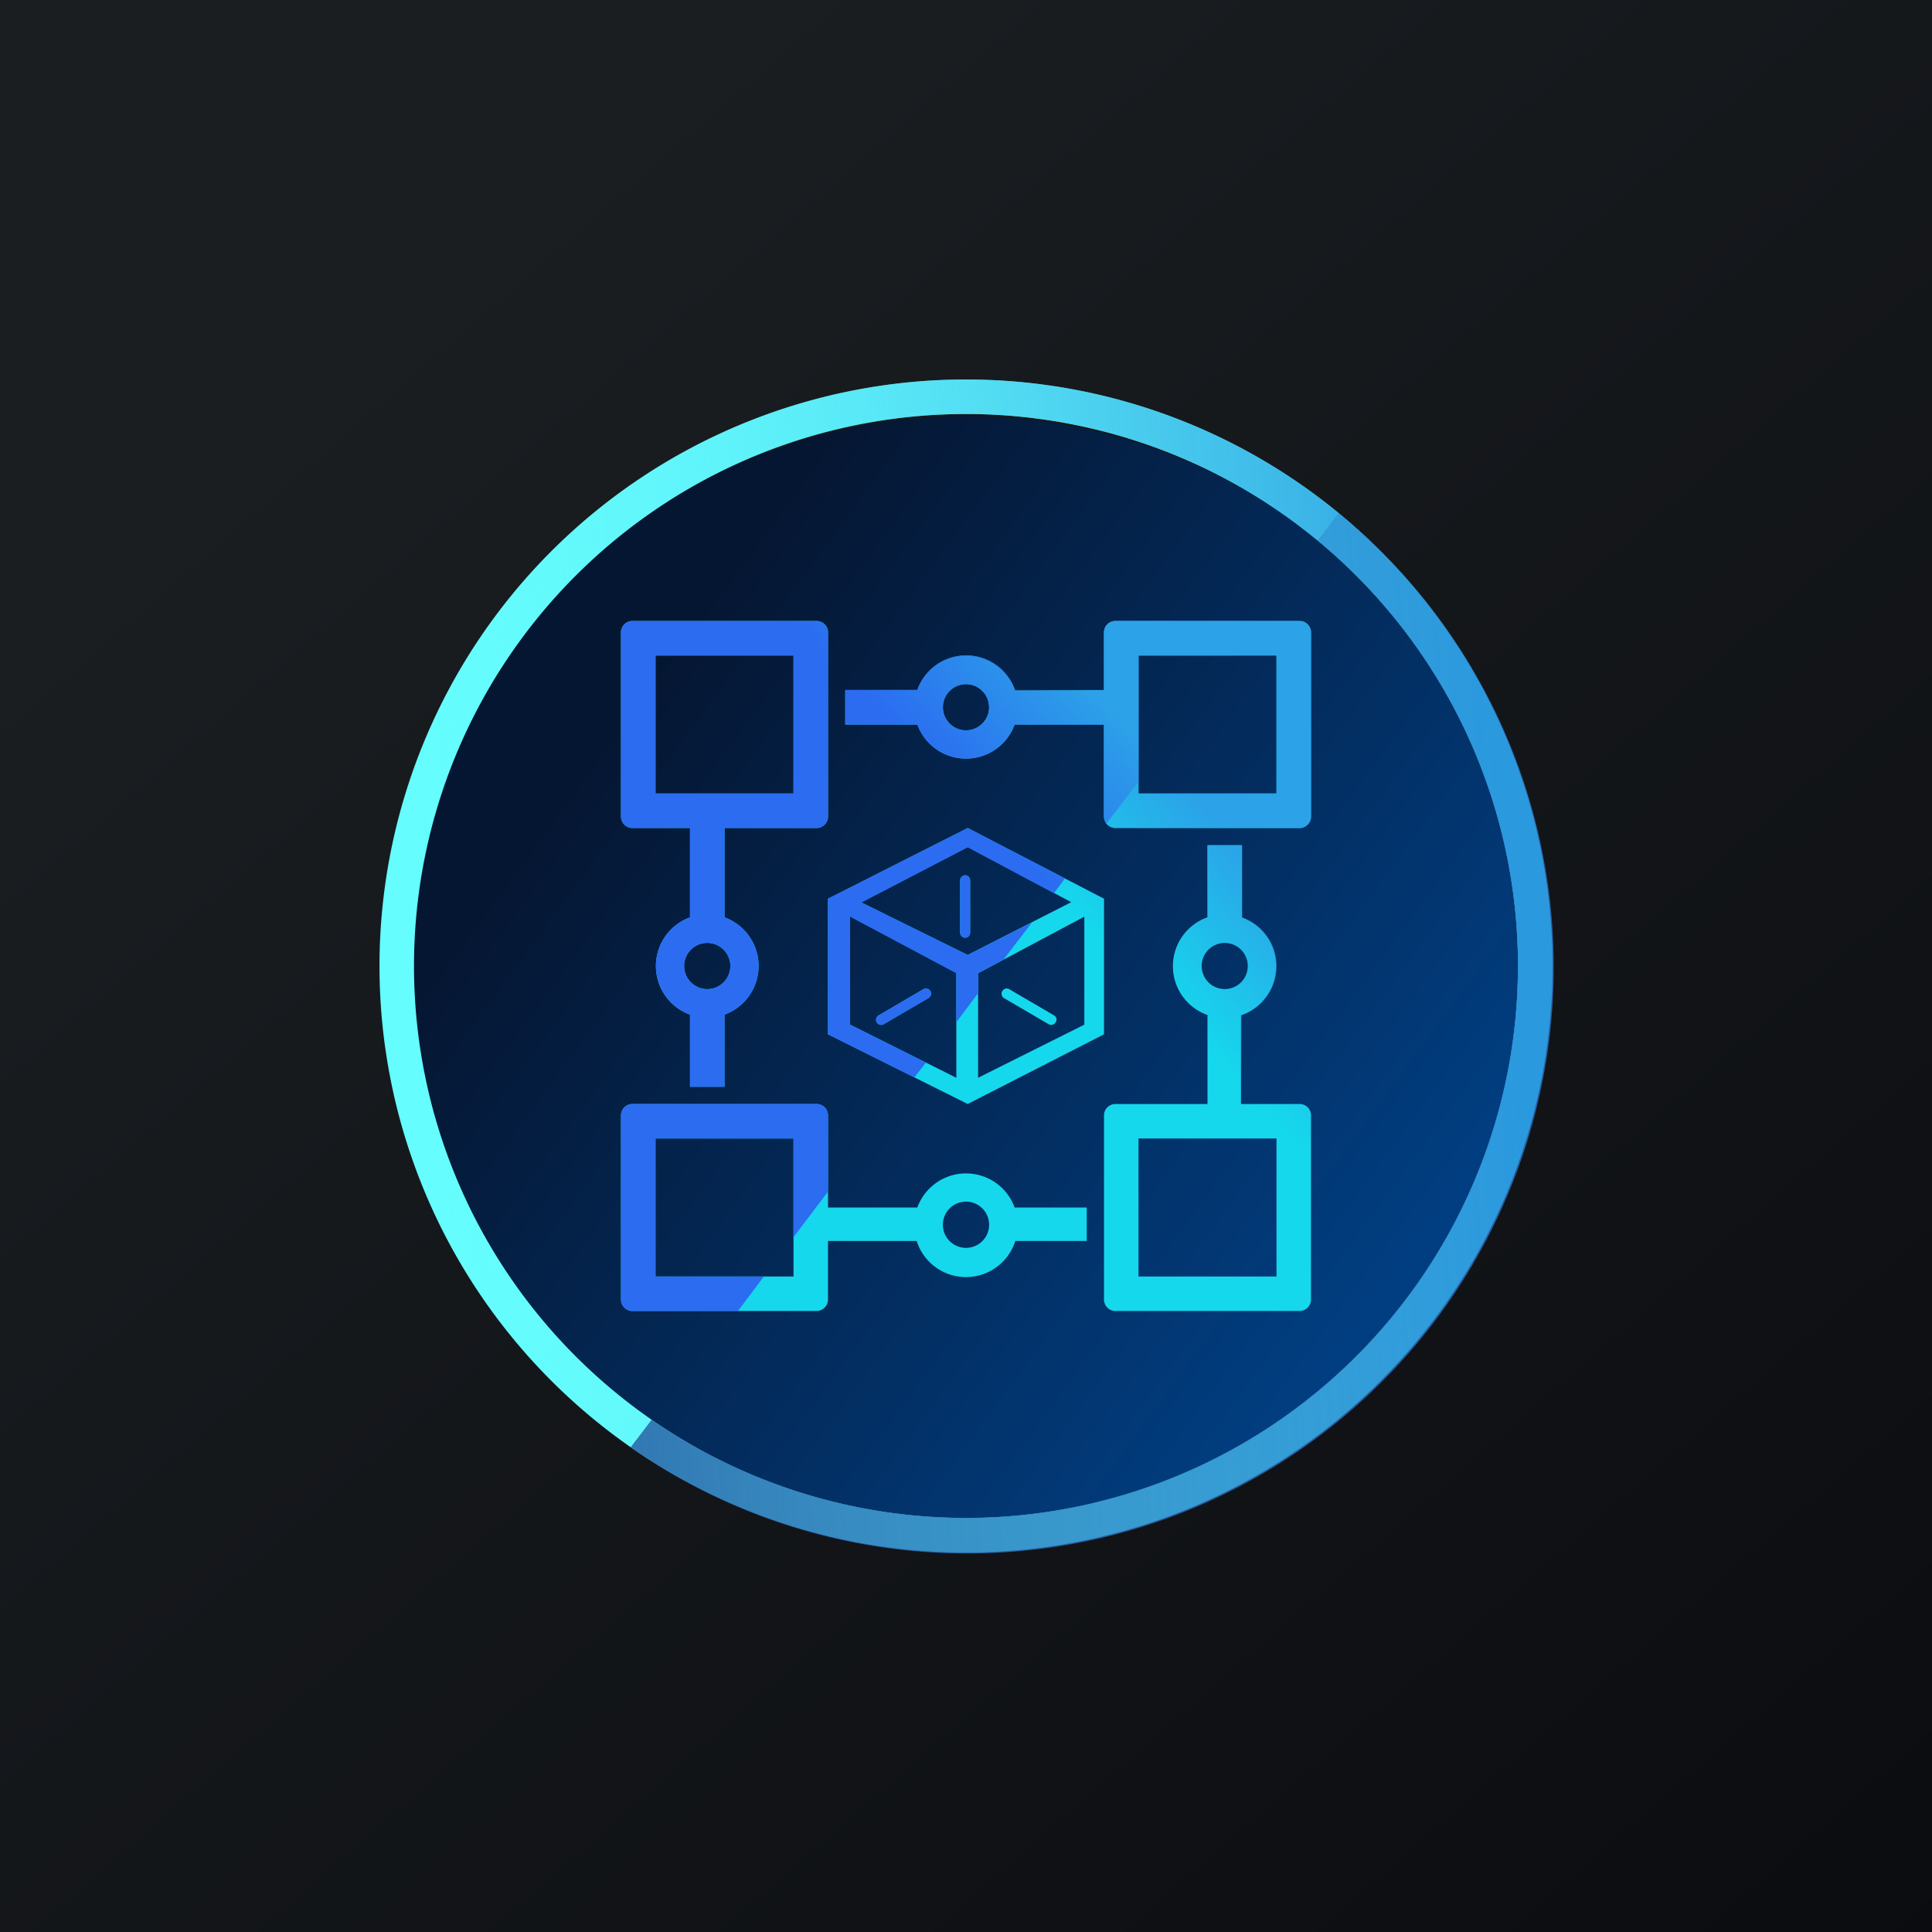 ﻿<?xml version="1.0" standalone="no"?>
<!DOCTYPE svg PUBLIC "-//W3C//DTD SVG 1.1//EN" 
"http://www.w3.org/Graphics/SVG/1.1/DTD/svg11.dtd">
<svg width="56" height="56" viewBox="0 0 56 56" xmlns="http://www.w3.org/2000/svg"><path fill="url(#a3r2ze2l3)" d="M0 0h56v56H0z"/><circle cx="28" cy="28.42" r="16.36" fill="url(#b3r2ze2l3)"/><path fill-rule="evenodd" d="M19 23v-4h4v4h-4Zm-.67-5a.33.33 0 0 0-.33.33v5.34c0 .18.15.33.33.33H20v2.59a1.5 1.5 0 0 0 0 2.82v2.09h1v-2.09a1.5 1.5 0 0 0 0-2.82V24h2.67c.18 0 .33-.15.33-.33v-5.34a.33.33 0 0 0-.33-.33h-5.34ZM19 37v-4h4v4h-4Zm-.67-5a.33.33 0 0 0-.33.33v5.34c0 .18.15.33.33.33h5.34c.18 0 .33-.15.33-.33v-1.7h2.57a1.5 1.5 0 0 0 2.86 0h2.07V35h-2.09a1.5 1.5 0 0 0-2.82 0H24v-2.67a.33.33 0 0 0-.33-.33h-5.34ZM33 19v4h4v-4h-4Zm-1-.67c0-.18.15-.33.33-.33h5.34c.18 0 .33.15.33.33v5.34c0 .18-.15.33-.33.33h-5.34a.33.33 0 0 1-.33-.33V21h-2.59a1.5 1.5 0 0 1-2.82 0H24.5v-1h2.09a1.5 1.5 0 0 1 2.84.03H32v-1.7ZM33 37v-4h4v4h-4Zm-.67-5a.33.33 0 0 0-.33.33v5.34c0 .18.15.33.33.33h5.34c.18 0 .33-.15.33-.33v-5.34a.33.33 0 0 0-.33-.33h-1.7v-2.57A1.5 1.5 0 0 0 36 26.6V24.5h-1v2.09a1.5 1.5 0 0 0 0 2.83V32h-2.67Zm-11.16-4a.67.67 0 1 1-1.34 0 .67.67 0 0 1 1.34 0Zm7.5-7.5a.67.67 0 1 0-1.34 0 .67.67 0 0 0 1.34 0Zm7.5 7.5a.67.67 0 1 1-1.34 0 .67.67 0 0 1 1.34 0Zm-8.84 7.5a.67.67 0 1 0 1.34 0 .67.67 0 0 0-1.34 0ZM24 26.05 28.05 24 32 26.05v3.93L28.05 32 24 29.98v-3.93Zm.97.1 3.08-1.6 3 1.6-3 1.53-3.08-1.52Zm-.33.42v3.13l3.08 1.54V28.2l-3.08-1.64Zm6.79 3.13v-3.13l-3.08 1.64v3.03l3.08-1.54Zm-3.45-4.33a.15.15 0 0 0-.15.15v1.5c0 .09.06.16.15.16.08 0 .14-.07.14-.15v-1.51a.15.15 0 0 0-.14-.15Zm1.12 3.56a.15.15 0 0 1-.05-.2c.04-.07.13-.1.2-.06l1.3.76c.07.04.1.13.05.2a.15.15 0 0 1-.2.06l-1.3-.76Zm-2.13-.2c.04.07.01.16-.06.2l-1.3.76a.15.15 0 0 1-.2-.06.15.15 0 0 1 .06-.2l1.3-.76a.15.15 0 0 1 .2.06Z" fill="#15D8EC"/><path fill-rule="evenodd" d="M28 45a17 17 0 1 0 0-34 17 17 0 0 0 0 34Zm0-1a16 16 0 1 0 0-32 16 16 0 0 0 0 32Z" fill="#65FDFD"/><path d="M24 34.54v-2.2a.33.33 0 0 0-.33-.34h-5.34a.33.33 0 0 0-.33.33v5.34c0 .18.15.33.33.33h3.06l.75-1H19v-4h4v2.86l1-1.32Zm6.87-9.08L28.05 24 24 26.05v3.93l2.5 1.25.34-.43-2.2-1.1v-3.13l3.08 1.64v1.42l.63-.84v-.58l.74-.4.82-1.07-1.86.94-3.08-1.52 3.08-1.6 2.5 1.33.32-.43ZM36.52 18h-4.19a.33.33 0 0 0-.33.33v1.7h-2.57a1.5 1.5 0 0 0-2.84-.03H24.5v1h2.09a1.5 1.5 0 0 0 2.82 0H32v2.67c0 .08.03.15.07.2l.93-1.21V19h2.77l.75-1ZM19 19v4h4v-4h-4Zm-1-.67c0-.18.15-.33.33-.33h5.34c.18 0 .33.15.33.33v5.34c0 .18-.15.33-.33.33H21v2.59a1.5 1.5 0 0 1 0 2.82v2.09h-1v-2.09a1.5 1.5 0 0 1 0-2.82V24h-1.67a.33.33 0 0 1-.33-.33v-5.34Zm2.5 10.34a.67.67 0 1 0 0-1.34.67.67 0 0 0 0 1.34Zm7.5-8.84a.67.67 0 1 1 0 1.34.67.67 0 0 1 0-1.34Zm-.17 5.69c0-.08.06-.15.15-.15.08 0 .14.07.14.15v1.5c0 .09-.06.16-.14.16a.15.15 0 0 1-.15-.15v-1.51Zm-.92 3.41c.07-.04.1-.13.06-.2a.15.15 0 0 0-.2-.06l-1.3.76a.15.15 0 0 0-.06.2c.04.07.14.1.2.06l1.3-.76Z" fill="#2B6CF1"/><path fill-rule="evenodd" d="M19 23v-4h4v4h-4Zm-.67-5a.33.33 0 0 0-.33.33v5.34c0 .18.15.33.33.33H20v2.59a1.5 1.5 0 0 0 0 2.82v2.09h1v-2.09a1.5 1.5 0 0 0 0-2.82V24h2.67c.18 0 .33-.15.33-.33v-5.34a.33.33 0 0 0-.33-.33h-5.34ZM19 37v-4h4v4h-4Zm-.67-5a.33.33 0 0 0-.33.33v5.34c0 .18.15.33.33.33h5.34c.18 0 .33-.15.33-.33V36h2.59a1.5 1.5 0 0 0 2.82 0h2.09v-1h-2.09a1.5 1.5 0 0 0-2.82 0H24v-2.67a.33.33 0 0 0-.33-.33h-5.34ZM33 21v2h4v-4h-4v2Zm-1 0v2.67c0 .18.15.33.33.33h5.34c.18 0 .33-.15.33-.33v-5.34a.33.33 0 0 0-.33-.33h-5.34a.33.33 0 0 0-.33.33V20h-2.59a1.5 1.5 0 0 0-2.82 0H24.5v1h2.09a1.5 1.5 0 0 0 2.82 0H32Zm1 16v-4h4v4h-4Zm-.67-5a.33.33 0 0 0-.33.33v5.34c0 .18.15.33.33.33h5.34c.18 0 .33-.15.33-.33v-5.34a.33.33 0 0 0-.33-.33H36v-2.58a1.5 1.5 0 0 0 0-2.83V24.5h-1v2.09a1.5 1.5 0 0 0 0 2.83V32h-2.67Zm-11.16-4a.67.67 0 1 1-1.34 0 .67.67 0 0 1 1.34 0Zm7.5-7.5a.67.67 0 1 0-1.34 0 .67.67 0 0 0 1.34 0Zm7.5 7.5a.67.67 0 1 1-1.34 0 .67.67 0 0 1 1.34 0Zm-8.84 7.5a.67.67 0 1 0 1.34 0 .67.67 0 0 0-1.34 0ZM24 26.05 28.05 24 32 26.05v3.93L28.05 32 24 29.98v-3.93Zm.97.1 3.08-1.6 3 1.6-3 1.53-3.08-1.52Zm-.33.42v3.13l3.08 1.54V28.2l-3.08-1.64Zm6.79 3.13v-3.13l-3.08 1.64v3.03l3.08-1.54Zm-3.45-4.33a.15.15 0 0 0-.15.15v1.5c0 .09.06.16.15.16.08 0 .14-.07.14-.15v-1.51a.15.15 0 0 0-.14-.15Zm1.12 3.56a.15.15 0 0 1-.05-.2c.04-.07.13-.1.2-.06l1.3.76c.07.04.1.13.05.2a.15.15 0 0 1-.2.06l-1.3-.76Zm-2.13-.2c.04.07.01.16-.06.2l-1.3.76a.15.15 0 0 1-.2-.06.15.15 0 0 1 .06-.2l1.3-.76a.15.15 0 0 1 .2.06Z" fill="url(#c3r2ze2l3)"/><path d="m38.8 14.87-.6.8a16 16 0 0 1-19.31 25.48l-.61.8A17 17 0 0 0 38.8 14.87Z" fill="#295FA4"/><path fill-rule="evenodd" d="M28 45a17 17 0 1 0 0-34 17 17 0 0 0 0 34Zm0-1a16 16 0 1 0 0-32 16 16 0 0 0 0 32Z" fill="url(#d3r2ze2l3)"/><defs><linearGradient id="a3r2ze2l3" x1="10.42" y1="9.71" x2="68.15" y2="76.02" gradientUnits="userSpaceOnUse"><stop stop-color="#1A1E21"/><stop offset="1" stop-color="#06060A"/></linearGradient><linearGradient id="b3r2ze2l3" x1="14.58" y1="18.83" x2="40.15" y2="37.65" gradientUnits="userSpaceOnUse"><stop offset=".12" stop-color="#051632"/><stop offset="1" stop-color="#013E81"/></linearGradient><linearGradient id="c3r2ze2l3" x1="38" y1="19.24" x2="24.48" y2="32.31" gradientUnits="userSpaceOnUse"><stop offset=".27" stop-color="#2CA2E8"/><stop offset=".53" stop-color="#2CA2E8" stop-opacity="0"/></linearGradient><linearGradient id="d3r2ze2l3" x1="43.63" y1="25.72" x2="11.51" y2="28" gradientUnits="userSpaceOnUse"><stop stop-color="#2B99DE"/><stop offset="1" stop-color="#65FDFD" stop-opacity="0"/></linearGradient></defs></svg>